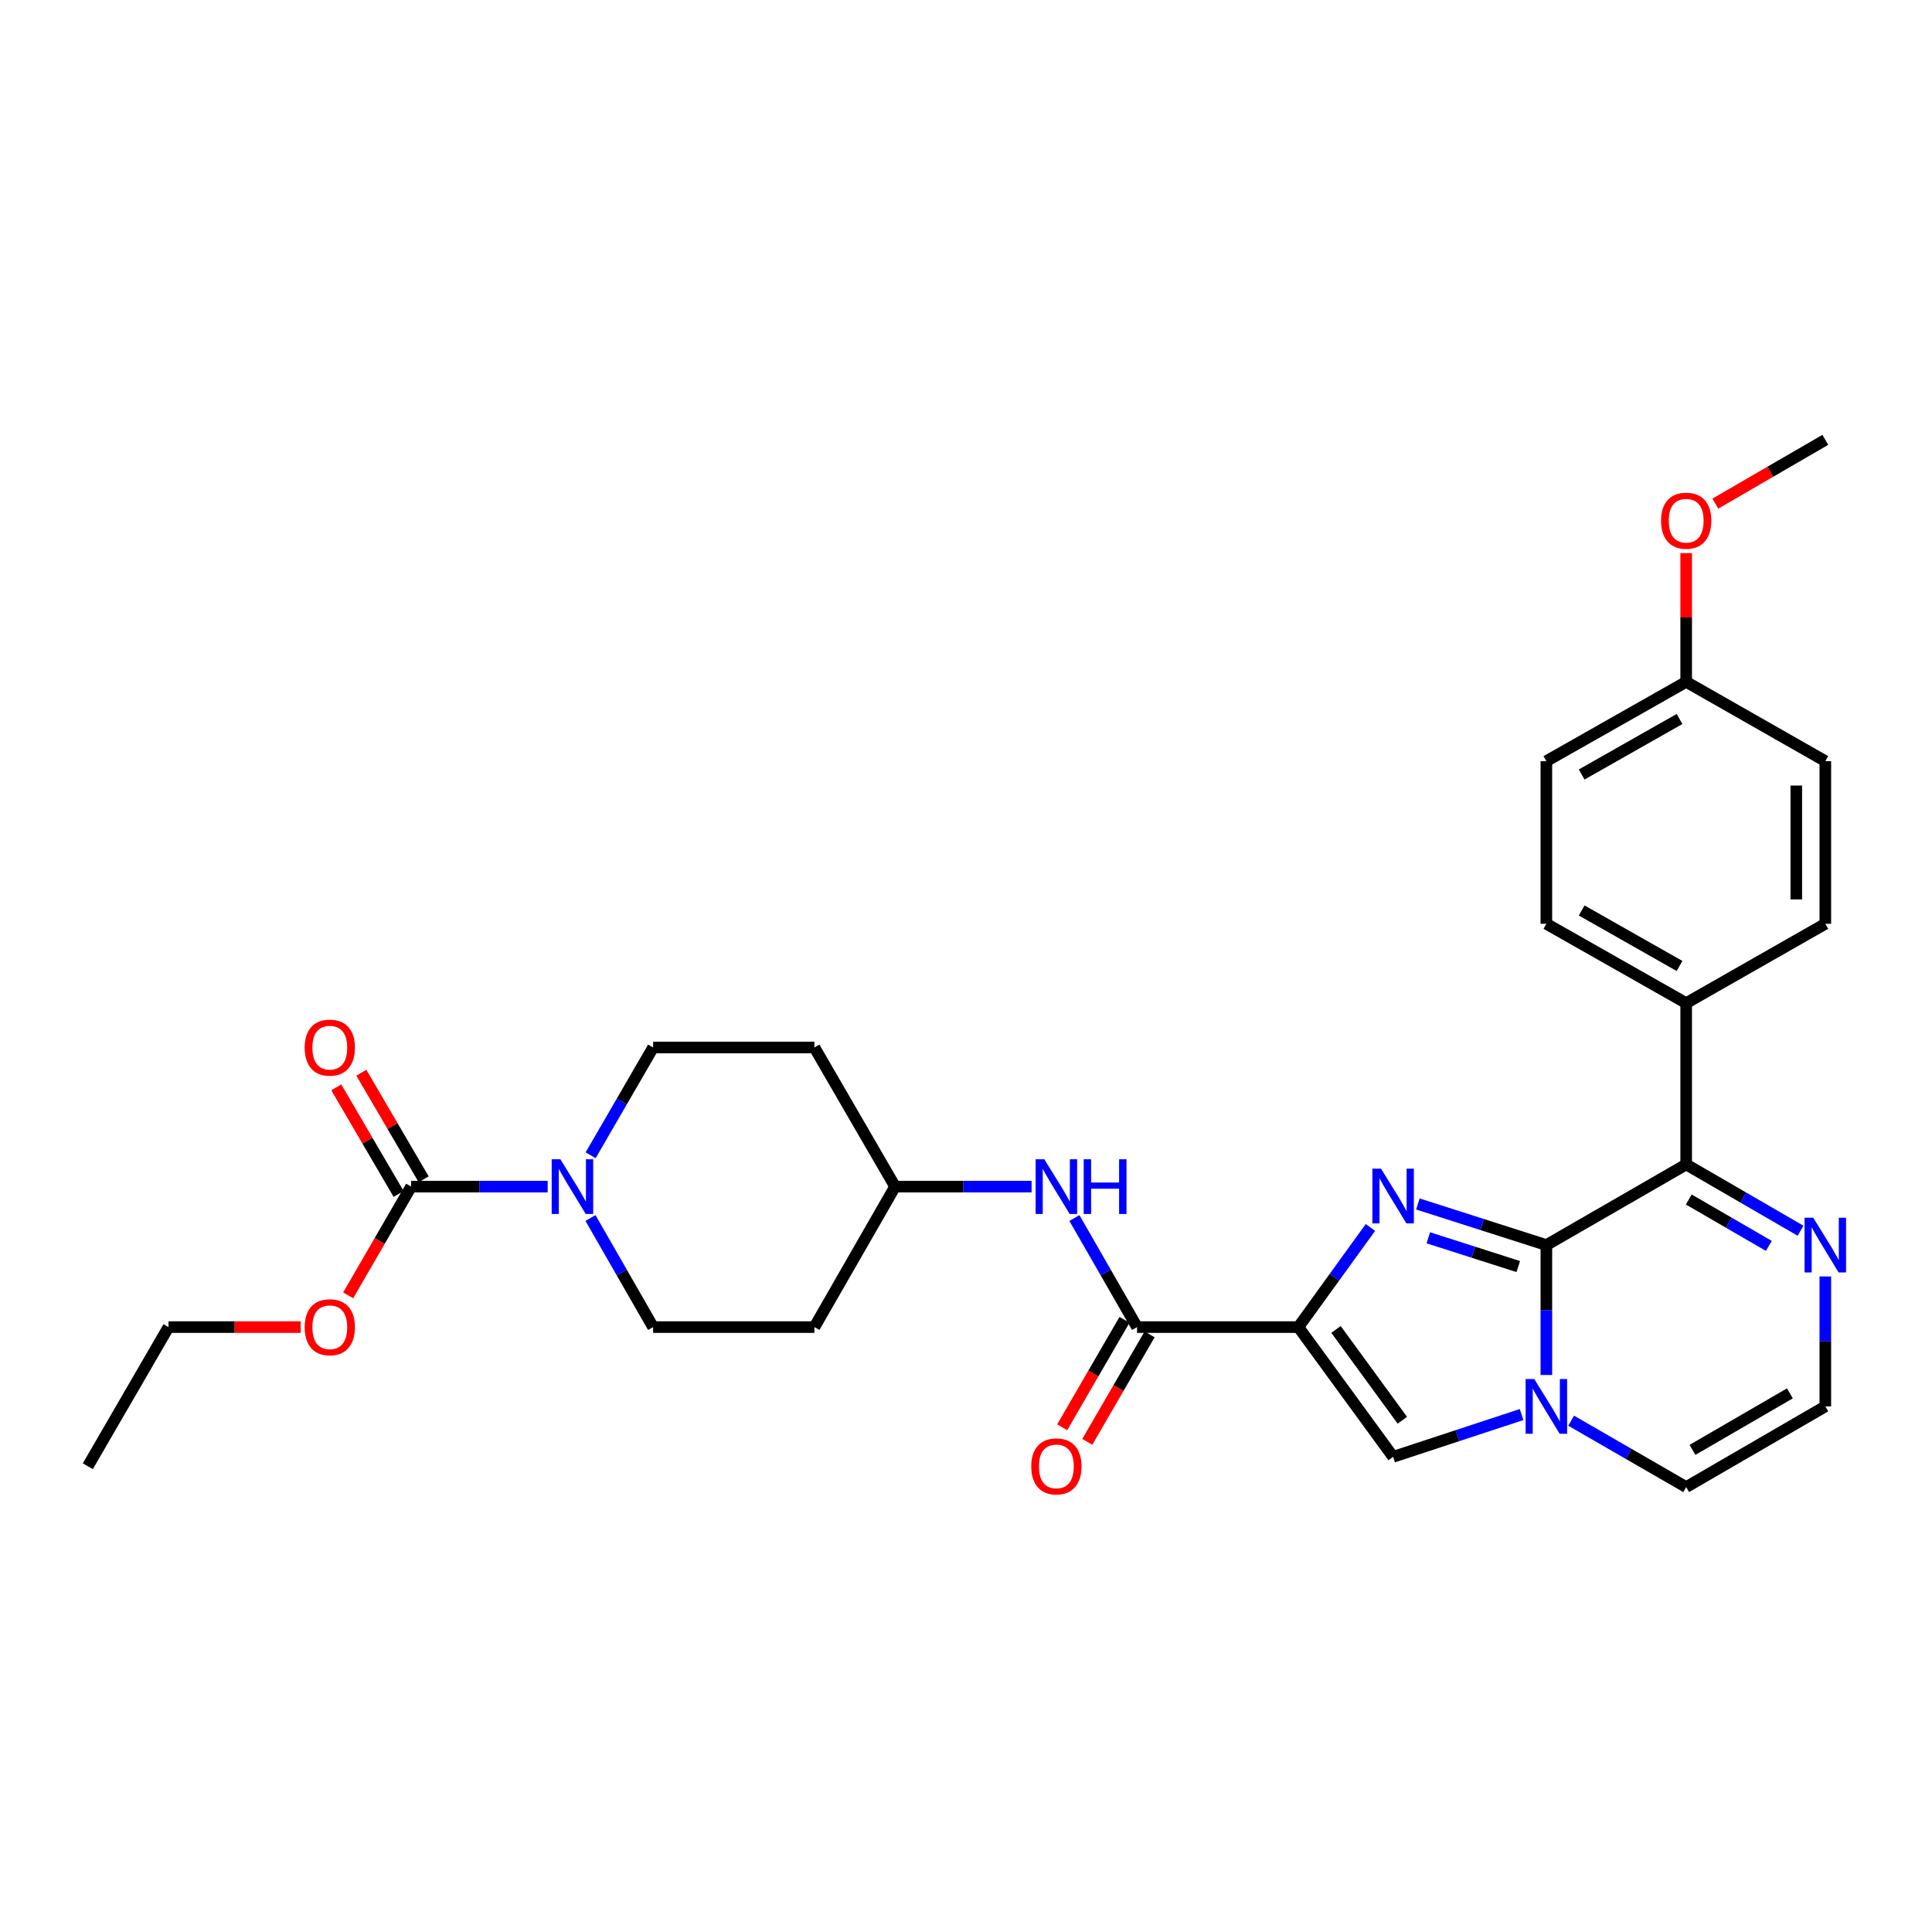 <?xml version='1.0' encoding='iso-8859-1'?>
<svg version='1.1' baseProfile='full'
              xmlns='http://www.w3.org/2000/svg'
                      xmlns:rdkit='http://www.rdkit.org/xml'
                      xmlns:xlink='http://www.w3.org/1999/xlink'
                  xml:space='preserve'
width='1000px' height='1000px' viewBox='0 0 1000 1000'>
<!-- END OF HEADER -->
<rect style='opacity:1.0;fill:#FFFFFF;stroke:none' width='1000' height='1000' x='0' y='0'> </rect>
<path class='bond-0' d='M 800.398,644.45 L 767.149,633.813' style='fill:none;fill-rule:evenodd;stroke:#000000;stroke-width:6px;stroke-linecap:butt;stroke-linejoin:miter;stroke-opacity:1' />
<path class='bond-0' d='M 767.149,633.813 L 733.9,623.177' style='fill:none;fill-rule:evenodd;stroke:#0000FF;stroke-width:6px;stroke-linecap:butt;stroke-linejoin:miter;stroke-opacity:1' />
<path class='bond-0' d='M 785.846,655.569 L 762.571,648.123' style='fill:none;fill-rule:evenodd;stroke:#000000;stroke-width:6px;stroke-linecap:butt;stroke-linejoin:miter;stroke-opacity:1' />
<path class='bond-0' d='M 762.571,648.123 L 739.297,640.678' style='fill:none;fill-rule:evenodd;stroke:#0000FF;stroke-width:6px;stroke-linecap:butt;stroke-linejoin:miter;stroke-opacity:1' />
<path class='bond-2' d='M 800.398,644.45 L 800.398,678.073' style='fill:none;fill-rule:evenodd;stroke:#000000;stroke-width:6px;stroke-linecap:butt;stroke-linejoin:miter;stroke-opacity:1' />
<path class='bond-2' d='M 800.398,678.073 L 800.398,711.697' style='fill:none;fill-rule:evenodd;stroke:#0000FF;stroke-width:6px;stroke-linecap:butt;stroke-linejoin:miter;stroke-opacity:1' />
<path class='bond-4' d='M 800.398,644.45 L 872.766,602.715' style='fill:none;fill-rule:evenodd;stroke:#000000;stroke-width:6px;stroke-linecap:butt;stroke-linejoin:miter;stroke-opacity:1' />
<path class='bond-1' d='M 709.325,635.328 L 690.678,661.115' style='fill:none;fill-rule:evenodd;stroke:#0000FF;stroke-width:6px;stroke-linecap:butt;stroke-linejoin:miter;stroke-opacity:1' />
<path class='bond-1' d='M 690.678,661.115 L 672.031,686.902' style='fill:none;fill-rule:evenodd;stroke:#000000;stroke-width:6px;stroke-linecap:butt;stroke-linejoin:miter;stroke-opacity:1' />
<path class='bond-5' d='M 672.031,686.902 L 588.537,686.902' style='fill:none;fill-rule:evenodd;stroke:#000000;stroke-width:6px;stroke-linecap:butt;stroke-linejoin:miter;stroke-opacity:1' />
<path class='bond-30' d='M 672.031,686.902 L 721.078,754.053' style='fill:none;fill-rule:evenodd;stroke:#000000;stroke-width:6px;stroke-linecap:butt;stroke-linejoin:miter;stroke-opacity:1' />
<path class='bond-30' d='M 691.521,688.113 L 725.853,735.119' style='fill:none;fill-rule:evenodd;stroke:#000000;stroke-width:6px;stroke-linecap:butt;stroke-linejoin:miter;stroke-opacity:1' />
<path class='bond-3' d='M 787.571,732.166 L 754.324,743.11' style='fill:none;fill-rule:evenodd;stroke:#0000FF;stroke-width:6px;stroke-linecap:butt;stroke-linejoin:miter;stroke-opacity:1' />
<path class='bond-3' d='M 754.324,743.11 L 721.078,754.053' style='fill:none;fill-rule:evenodd;stroke:#000000;stroke-width:6px;stroke-linecap:butt;stroke-linejoin:miter;stroke-opacity:1' />
<path class='bond-10' d='M 813.227,735.348 L 842.997,752.53' style='fill:none;fill-rule:evenodd;stroke:#0000FF;stroke-width:6px;stroke-linecap:butt;stroke-linejoin:miter;stroke-opacity:1' />
<path class='bond-10' d='M 842.997,752.53 L 872.766,769.712' style='fill:none;fill-rule:evenodd;stroke:#000000;stroke-width:6px;stroke-linecap:butt;stroke-linejoin:miter;stroke-opacity:1' />
<path class='bond-8' d='M 872.766,602.715 L 902.364,619.868' style='fill:none;fill-rule:evenodd;stroke:#000000;stroke-width:6px;stroke-linecap:butt;stroke-linejoin:miter;stroke-opacity:1' />
<path class='bond-8' d='M 902.364,619.868 L 931.962,637.02' style='fill:none;fill-rule:evenodd;stroke:#0000FF;stroke-width:6px;stroke-linecap:butt;stroke-linejoin:miter;stroke-opacity:1' />
<path class='bond-8' d='M 874.112,620.86 L 894.831,632.867' style='fill:none;fill-rule:evenodd;stroke:#000000;stroke-width:6px;stroke-linecap:butt;stroke-linejoin:miter;stroke-opacity:1' />
<path class='bond-8' d='M 894.831,632.867 L 915.549,644.874' style='fill:none;fill-rule:evenodd;stroke:#0000FF;stroke-width:6px;stroke-linecap:butt;stroke-linejoin:miter;stroke-opacity:1' />
<path class='bond-12' d='M 872.766,602.715 L 872.766,519.221' style='fill:none;fill-rule:evenodd;stroke:#000000;stroke-width:6px;stroke-linecap:butt;stroke-linejoin:miter;stroke-opacity:1' />
<path class='bond-9' d='M 588.537,686.902 L 572.326,658.675' style='fill:none;fill-rule:evenodd;stroke:#000000;stroke-width:6px;stroke-linecap:butt;stroke-linejoin:miter;stroke-opacity:1' />
<path class='bond-9' d='M 572.326,658.675 L 556.114,630.449' style='fill:none;fill-rule:evenodd;stroke:#0000FF;stroke-width:6px;stroke-linecap:butt;stroke-linejoin:miter;stroke-opacity:1' />
<path class='bond-16' d='M 582.039,683.134 L 565.914,710.942' style='fill:none;fill-rule:evenodd;stroke:#000000;stroke-width:6px;stroke-linecap:butt;stroke-linejoin:miter;stroke-opacity:1' />
<path class='bond-16' d='M 565.914,710.942 L 549.789,738.75' style='fill:none;fill-rule:evenodd;stroke:#FF0000;stroke-width:6px;stroke-linecap:butt;stroke-linejoin:miter;stroke-opacity:1' />
<path class='bond-16' d='M 595.036,690.671 L 578.911,718.478' style='fill:none;fill-rule:evenodd;stroke:#000000;stroke-width:6px;stroke-linecap:butt;stroke-linejoin:miter;stroke-opacity:1' />
<path class='bond-16' d='M 578.911,718.478 L 562.787,746.286' style='fill:none;fill-rule:evenodd;stroke:#FF0000;stroke-width:6px;stroke-linecap:butt;stroke-linejoin:miter;stroke-opacity:1' />
<path class='bond-6' d='M 305.63,630.448 L 321.838,658.675' style='fill:none;fill-rule:evenodd;stroke:#0000FF;stroke-width:6px;stroke-linecap:butt;stroke-linejoin:miter;stroke-opacity:1' />
<path class='bond-6' d='M 321.838,658.675 L 338.047,686.902' style='fill:none;fill-rule:evenodd;stroke:#000000;stroke-width:6px;stroke-linecap:butt;stroke-linejoin:miter;stroke-opacity:1' />
<path class='bond-7' d='M 283.468,614.192 L 248.135,614.192' style='fill:none;fill-rule:evenodd;stroke:#0000FF;stroke-width:6px;stroke-linecap:butt;stroke-linejoin:miter;stroke-opacity:1' />
<path class='bond-7' d='M 248.135,614.192 L 212.802,614.192' style='fill:none;fill-rule:evenodd;stroke:#000000;stroke-width:6px;stroke-linecap:butt;stroke-linejoin:miter;stroke-opacity:1' />
<path class='bond-33' d='M 305.711,597.951 L 321.879,570.063' style='fill:none;fill-rule:evenodd;stroke:#0000FF;stroke-width:6px;stroke-linecap:butt;stroke-linejoin:miter;stroke-opacity:1' />
<path class='bond-33' d='M 321.879,570.063 L 338.047,542.175' style='fill:none;fill-rule:evenodd;stroke:#000000;stroke-width:6px;stroke-linecap:butt;stroke-linejoin:miter;stroke-opacity:1' />
<path class='bond-15' d='M 219.287,610.401 L 203.16,582.815' style='fill:none;fill-rule:evenodd;stroke:#000000;stroke-width:6px;stroke-linecap:butt;stroke-linejoin:miter;stroke-opacity:1' />
<path class='bond-15' d='M 203.16,582.815 L 187.033,555.229' style='fill:none;fill-rule:evenodd;stroke:#FF0000;stroke-width:6px;stroke-linecap:butt;stroke-linejoin:miter;stroke-opacity:1' />
<path class='bond-15' d='M 206.316,617.984 L 190.189,590.398' style='fill:none;fill-rule:evenodd;stroke:#000000;stroke-width:6px;stroke-linecap:butt;stroke-linejoin:miter;stroke-opacity:1' />
<path class='bond-15' d='M 190.189,590.398 L 174.063,562.812' style='fill:none;fill-rule:evenodd;stroke:#FF0000;stroke-width:6px;stroke-linecap:butt;stroke-linejoin:miter;stroke-opacity:1' />
<path class='bond-22' d='M 212.802,614.192 L 196.505,642.337' style='fill:none;fill-rule:evenodd;stroke:#000000;stroke-width:6px;stroke-linecap:butt;stroke-linejoin:miter;stroke-opacity:1' />
<path class='bond-22' d='M 196.505,642.337 L 180.208,670.482' style='fill:none;fill-rule:evenodd;stroke:#FF0000;stroke-width:6px;stroke-linecap:butt;stroke-linejoin:miter;stroke-opacity:1' />
<path class='bond-11' d='M 944.783,660.697 L 944.783,694.321' style='fill:none;fill-rule:evenodd;stroke:#0000FF;stroke-width:6px;stroke-linecap:butt;stroke-linejoin:miter;stroke-opacity:1' />
<path class='bond-11' d='M 944.783,694.321 L 944.783,727.944' style='fill:none;fill-rule:evenodd;stroke:#000000;stroke-width:6px;stroke-linecap:butt;stroke-linejoin:miter;stroke-opacity:1' />
<path class='bond-17' d='M 533.951,614.192 L 498.621,614.192' style='fill:none;fill-rule:evenodd;stroke:#0000FF;stroke-width:6px;stroke-linecap:butt;stroke-linejoin:miter;stroke-opacity:1' />
<path class='bond-17' d='M 498.621,614.192 L 463.292,614.192' style='fill:none;fill-rule:evenodd;stroke:#000000;stroke-width:6px;stroke-linecap:butt;stroke-linejoin:miter;stroke-opacity:1' />
<path class='bond-31' d='M 872.766,769.712 L 944.783,727.944' style='fill:none;fill-rule:evenodd;stroke:#000000;stroke-width:6px;stroke-linecap:butt;stroke-linejoin:miter;stroke-opacity:1' />
<path class='bond-31' d='M 876.031,750.45 L 926.443,721.212' style='fill:none;fill-rule:evenodd;stroke:#000000;stroke-width:6px;stroke-linecap:butt;stroke-linejoin:miter;stroke-opacity:1' />
<path class='bond-20' d='M 872.766,519.221 L 800.398,478.155' style='fill:none;fill-rule:evenodd;stroke:#000000;stroke-width:6px;stroke-linecap:butt;stroke-linejoin:miter;stroke-opacity:1' />
<path class='bond-20' d='M 869.326,499.994 L 818.669,471.248' style='fill:none;fill-rule:evenodd;stroke:#000000;stroke-width:6px;stroke-linecap:butt;stroke-linejoin:miter;stroke-opacity:1' />
<path class='bond-21' d='M 872.766,519.221 L 944.783,478.155' style='fill:none;fill-rule:evenodd;stroke:#000000;stroke-width:6px;stroke-linecap:butt;stroke-linejoin:miter;stroke-opacity:1' />
<path class='bond-13' d='M 338.047,542.175 L 421.541,542.175' style='fill:none;fill-rule:evenodd;stroke:#000000;stroke-width:6px;stroke-linecap:butt;stroke-linejoin:miter;stroke-opacity:1' />
<path class='bond-14' d='M 338.047,686.902 L 421.541,686.902' style='fill:none;fill-rule:evenodd;stroke:#000000;stroke-width:6px;stroke-linecap:butt;stroke-linejoin:miter;stroke-opacity:1' />
<path class='bond-18' d='M 463.292,614.192 L 421.541,542.175' style='fill:none;fill-rule:evenodd;stroke:#000000;stroke-width:6px;stroke-linecap:butt;stroke-linejoin:miter;stroke-opacity:1' />
<path class='bond-19' d='M 463.292,614.192 L 421.541,686.902' style='fill:none;fill-rule:evenodd;stroke:#000000;stroke-width:6px;stroke-linecap:butt;stroke-linejoin:miter;stroke-opacity:1' />
<path class='bond-24' d='M 800.398,478.155 L 800.398,393.968' style='fill:none;fill-rule:evenodd;stroke:#000000;stroke-width:6px;stroke-linecap:butt;stroke-linejoin:miter;stroke-opacity:1' />
<path class='bond-25' d='M 944.783,478.155 L 944.783,393.968' style='fill:none;fill-rule:evenodd;stroke:#000000;stroke-width:6px;stroke-linecap:butt;stroke-linejoin:miter;stroke-opacity:1' />
<path class='bond-25' d='M 929.759,465.527 L 929.759,406.596' style='fill:none;fill-rule:evenodd;stroke:#000000;stroke-width:6px;stroke-linecap:butt;stroke-linejoin:miter;stroke-opacity:1' />
<path class='bond-27' d='M 155.613,686.902 L 121.413,686.902' style='fill:none;fill-rule:evenodd;stroke:#FF0000;stroke-width:6px;stroke-linecap:butt;stroke-linejoin:miter;stroke-opacity:1' />
<path class='bond-27' d='M 121.413,686.902 L 87.214,686.902' style='fill:none;fill-rule:evenodd;stroke:#000000;stroke-width:6px;stroke-linecap:butt;stroke-linejoin:miter;stroke-opacity:1' />
<path class='bond-23' d='M 872.766,352.926 L 944.783,393.968' style='fill:none;fill-rule:evenodd;stroke:#000000;stroke-width:6px;stroke-linecap:butt;stroke-linejoin:miter;stroke-opacity:1' />
<path class='bond-26' d='M 872.766,352.926 L 872.766,319.603' style='fill:none;fill-rule:evenodd;stroke:#000000;stroke-width:6px;stroke-linecap:butt;stroke-linejoin:miter;stroke-opacity:1' />
<path class='bond-26' d='M 872.766,319.603 L 872.766,286.279' style='fill:none;fill-rule:evenodd;stroke:#FF0000;stroke-width:6px;stroke-linecap:butt;stroke-linejoin:miter;stroke-opacity:1' />
<path class='bond-32' d='M 872.766,352.926 L 800.398,393.968' style='fill:none;fill-rule:evenodd;stroke:#000000;stroke-width:6px;stroke-linecap:butt;stroke-linejoin:miter;stroke-opacity:1' />
<path class='bond-32' d='M 869.323,372.151 L 818.665,400.88' style='fill:none;fill-rule:evenodd;stroke:#000000;stroke-width:6px;stroke-linecap:butt;stroke-linejoin:miter;stroke-opacity:1' />
<path class='bond-28' d='M 887.847,260.685 L 916.315,244.175' style='fill:none;fill-rule:evenodd;stroke:#FF0000;stroke-width:6px;stroke-linecap:butt;stroke-linejoin:miter;stroke-opacity:1' />
<path class='bond-28' d='M 916.315,244.175 L 944.783,227.664' style='fill:none;fill-rule:evenodd;stroke:#000000;stroke-width:6px;stroke-linecap:butt;stroke-linejoin:miter;stroke-opacity:1' />
<path class='bond-29' d='M 87.214,686.902 L 45.455,758.919' style='fill:none;fill-rule:evenodd;stroke:#000000;stroke-width:6px;stroke-linecap:butt;stroke-linejoin:miter;stroke-opacity:1' />
<path  class='atom-1' d='M 714.818 604.915
L 724.098 619.915
Q 725.018 621.395, 726.498 624.075
Q 727.978 626.755, 728.058 626.915
L 728.058 604.915
L 731.818 604.915
L 731.818 633.235
L 727.938 633.235
L 717.978 616.835
Q 716.818 614.915, 715.578 612.715
Q 714.378 610.515, 714.018 609.835
L 714.018 633.235
L 710.338 633.235
L 710.338 604.915
L 714.818 604.915
' fill='#0000FF'/>
<path  class='atom-3' d='M 794.138 713.784
L 803.418 728.784
Q 804.338 730.264, 805.818 732.944
Q 807.298 735.624, 807.378 735.784
L 807.378 713.784
L 811.138 713.784
L 811.138 742.104
L 807.258 742.104
L 797.298 725.704
Q 796.138 723.784, 794.898 721.584
Q 793.698 719.384, 793.338 718.704
L 793.338 742.104
L 789.658 742.104
L 789.658 713.784
L 794.138 713.784
' fill='#0000FF'/>
<path  class='atom-7' d='M 290.036 600.032
L 299.316 615.032
Q 300.236 616.512, 301.716 619.192
Q 303.196 621.872, 303.276 622.032
L 303.276 600.032
L 307.036 600.032
L 307.036 628.352
L 303.156 628.352
L 293.196 611.952
Q 292.036 610.032, 290.796 607.832
Q 289.596 605.632, 289.236 604.952
L 289.236 628.352
L 285.556 628.352
L 285.556 600.032
L 290.036 600.032
' fill='#0000FF'/>
<path  class='atom-9' d='M 938.523 630.29
L 947.803 645.29
Q 948.723 646.77, 950.203 649.45
Q 951.683 652.13, 951.763 652.29
L 951.763 630.29
L 955.523 630.29
L 955.523 658.61
L 951.643 658.61
L 941.683 642.21
Q 940.523 640.29, 939.283 638.09
Q 938.083 635.89, 937.723 635.21
L 937.723 658.61
L 934.043 658.61
L 934.043 630.29
L 938.523 630.29
' fill='#0000FF'/>
<path  class='atom-10' d='M 540.518 600.032
L 549.798 615.032
Q 550.718 616.512, 552.198 619.192
Q 553.678 621.872, 553.758 622.032
L 553.758 600.032
L 557.518 600.032
L 557.518 628.352
L 553.638 628.352
L 543.678 611.952
Q 542.518 610.032, 541.278 607.832
Q 540.078 605.632, 539.718 604.952
L 539.718 628.352
L 536.038 628.352
L 536.038 600.032
L 540.518 600.032
' fill='#0000FF'/>
<path  class='atom-10' d='M 560.918 600.032
L 564.758 600.032
L 564.758 612.072
L 579.238 612.072
L 579.238 600.032
L 583.078 600.032
L 583.078 628.352
L 579.238 628.352
L 579.238 615.272
L 564.758 615.272
L 564.758 628.352
L 560.918 628.352
L 560.918 600.032
' fill='#0000FF'/>
<path  class='atom-16' d='M 157.7 542.255
Q 157.7 535.455, 161.06 531.655
Q 164.42 527.855, 170.7 527.855
Q 176.98 527.855, 180.34 531.655
Q 183.7 535.455, 183.7 542.255
Q 183.7 549.135, 180.3 553.055
Q 176.9 556.935, 170.7 556.935
Q 164.46 556.935, 161.06 553.055
Q 157.7 549.175, 157.7 542.255
M 170.7 553.735
Q 175.02 553.735, 177.34 550.855
Q 179.7 547.935, 179.7 542.255
Q 179.7 536.695, 177.34 533.895
Q 175.02 531.055, 170.7 531.055
Q 166.38 531.055, 164.02 533.855
Q 161.7 536.655, 161.7 542.255
Q 161.7 547.975, 164.02 550.855
Q 166.38 553.735, 170.7 553.735
' fill='#FF0000'/>
<path  class='atom-17' d='M 533.778 758.999
Q 533.778 752.199, 537.138 748.399
Q 540.498 744.599, 546.778 744.599
Q 553.058 744.599, 556.418 748.399
Q 559.778 752.199, 559.778 758.999
Q 559.778 765.879, 556.378 769.799
Q 552.978 773.679, 546.778 773.679
Q 540.538 773.679, 537.138 769.799
Q 533.778 765.919, 533.778 758.999
M 546.778 770.479
Q 551.098 770.479, 553.418 767.599
Q 555.778 764.679, 555.778 758.999
Q 555.778 753.439, 553.418 750.639
Q 551.098 747.799, 546.778 747.799
Q 542.458 747.799, 540.098 750.599
Q 537.778 753.399, 537.778 758.999
Q 537.778 764.719, 540.098 767.599
Q 542.458 770.479, 546.778 770.479
' fill='#FF0000'/>
<path  class='atom-23' d='M 157.7 686.982
Q 157.7 680.182, 161.06 676.382
Q 164.42 672.582, 170.7 672.582
Q 176.98 672.582, 180.34 676.382
Q 183.7 680.182, 183.7 686.982
Q 183.7 693.862, 180.3 697.782
Q 176.9 701.662, 170.7 701.662
Q 164.46 701.662, 161.06 697.782
Q 157.7 693.902, 157.7 686.982
M 170.7 698.462
Q 175.02 698.462, 177.34 695.582
Q 179.7 692.662, 179.7 686.982
Q 179.7 681.422, 177.34 678.622
Q 175.02 675.782, 170.7 675.782
Q 166.38 675.782, 164.02 678.582
Q 161.7 681.382, 161.7 686.982
Q 161.7 692.702, 164.02 695.582
Q 166.38 698.462, 170.7 698.462
' fill='#FF0000'/>
<path  class='atom-27' d='M 859.766 269.512
Q 859.766 262.712, 863.126 258.912
Q 866.486 255.112, 872.766 255.112
Q 879.046 255.112, 882.406 258.912
Q 885.766 262.712, 885.766 269.512
Q 885.766 276.392, 882.366 280.312
Q 878.966 284.192, 872.766 284.192
Q 866.526 284.192, 863.126 280.312
Q 859.766 276.432, 859.766 269.512
M 872.766 280.992
Q 877.086 280.992, 879.406 278.112
Q 881.766 275.192, 881.766 269.512
Q 881.766 263.952, 879.406 261.152
Q 877.086 258.312, 872.766 258.312
Q 868.446 258.312, 866.086 261.112
Q 863.766 263.912, 863.766 269.512
Q 863.766 275.232, 866.086 278.112
Q 868.446 280.992, 872.766 280.992
' fill='#FF0000'/>
</svg>
